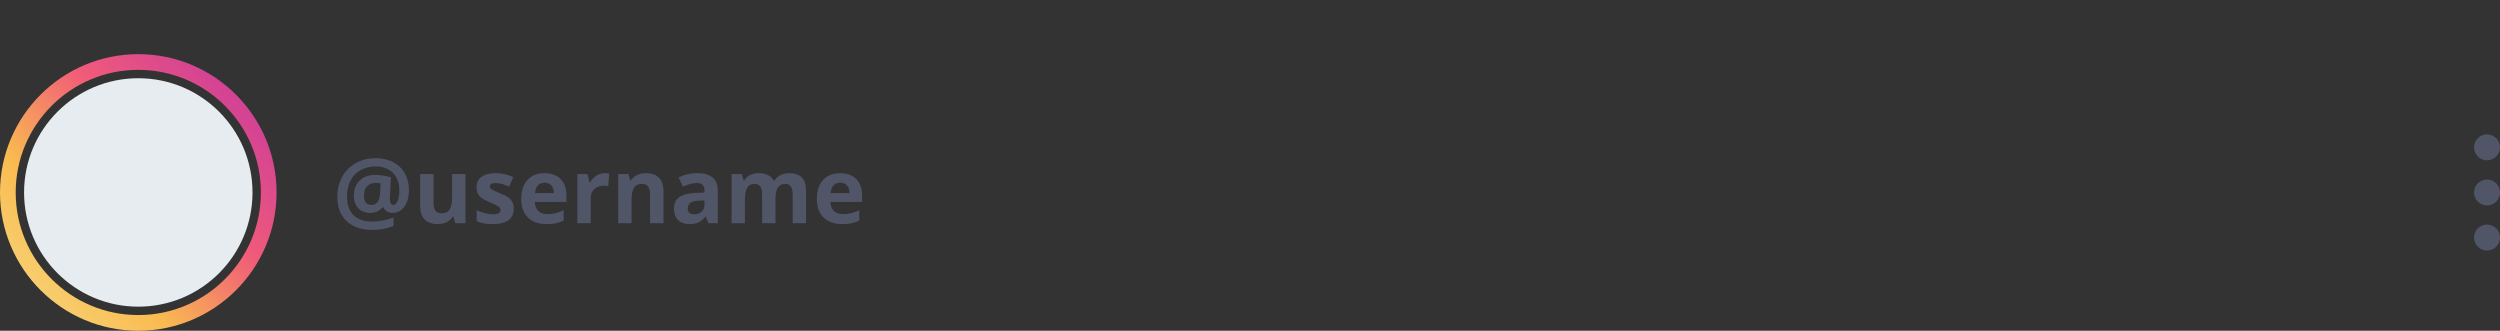 <svg xmlns="http://www.w3.org/2000/svg" xmlns:xlink="http://www.w3.org/1999/xlink" xmlns:xodm="http://www.corel.com/coreldraw/odm/2003" xml:space="preserve" style="shape-rendering:geometricPrecision; text-rendering:geometricPrecision; image-rendering:optimizeQuality; fill-rule:evenodd; clip-rule:evenodd" viewBox="0 -0.07 7264.09 961.05"><rect x="0" y="-0.07" width="7264.09" height="961.05" fill="#333333" stroke="none"/> <defs> <style type="text/css"> .fil3 {fill:#FEFEFE;fill-rule:nonzero} .fil0 {fill:#E7ECF1;fill-rule:nonzero} .fil2 {fill:#505567;fill-rule:nonzero} .fil1 {fill:url(#id0)} </style> <linearGradient id="id0" gradientUnits="userSpaceOnUse" x1="-44.71" y1="972.75" x2="1353.91" y2="-323.01"> <stop offset="0" style="stop-opacity:1; stop-color:#F7E08C"></stop> <stop offset="0.212" style="stop-opacity:1; stop-color:#F9BB50"></stop> <stop offset="0.38" style="stop-opacity:1; stop-color:#F05B79"></stop> <stop offset="0.522" style="stop-opacity:1; stop-color:#D44394"></stop> <stop offset="0.741" style="stop-opacity:1; stop-color:#8157A2"></stop> <stop offset="1" style="stop-opacity:1; stop-color:#6264AC"></stop> </linearGradient> </defs> <g id="Camada_x0020_1">  <g id="_3086100170480"> <path class="fil0" d="M733.7 559.09c0,183.31 -148.56,331.91 -331.92,331.91 -183.24,0 -331.84,-148.6 -331.84,-331.91 0,-183.25 148.6,-331.85 331.84,-331.85 183.36,0 331.92,148.6 331.92,331.85z"></path> <path class="fil1" d="M401.79 202.89c-196.41,0 -356.19,159.78 -356.19,356.19 0,196.48 159.79,356.26 356.19,356.26 196.45,0 356.26,-159.79 356.26,-356.26 0,-196.42 -159.82,-356.19 -356.26,-356.19zm0 758.09c-221.54,0 -401.79,-180.31 -401.79,-401.89 0,-221.51 180.24,-401.83 401.79,-401.83 221.62,0 401.86,180.32 401.86,401.83 0,221.58 -180.24,401.89 -401.86,401.89z"></path> <path class="fil2" d="M7264.09 427.99c0,20.87 -16.91,37.82 -37.75,37.82 -20.87,0 -37.79,-16.95 -37.79,-37.82 0,-20.84 16.92,-37.72 37.79,-37.72 20.84,0 37.75,16.88 37.75,37.72z"></path> <path class="fil2" d="M7264.09 559.16c0,20.83 -16.91,37.75 -37.75,37.75 -20.87,0 -37.79,-16.92 -37.79,-37.75 0,-20.91 16.92,-37.76 37.79,-37.76 20.84,0 37.75,16.85 37.75,37.76z"></path> <path class="fil2" d="M7264.09 690.25c0,20.84 -16.91,37.72 -37.75,37.72 -20.87,0 -37.79,-16.88 -37.79,-37.72 0,-20.9 16.92,-37.75 37.79,-37.75 20.84,0 37.75,16.85 37.75,37.75z"></path> <path class="fil3" d="M4064.44 4.29l5.11 -3.89 -5.11 3.89 0 0zm-10.88 -1.02c0.03,0 0.1,0 0.16,0 -0.07,0 -0.14,0 -0.16,0zm0.41 -0.03c0.07,0 0.14,-0.04 0.2,-0.04 -0.07,0 -0.14,0.04 -0.2,0.04zm0.38 -0.04c0.1,-0.03 0.16,-0.03 0.23,-0.03 -0.07,0 -0.14,0 -0.23,0.03zm0.41 -0.07c0.11,0 0.17,0 0.27,-0.03 -0.1,0.03 -0.16,0.03 -0.27,0.03zm0.41 -0.03c0.11,-0.04 0.17,-0.04 0.24,-0.04 -0.07,0 -0.14,0 -0.24,0.04zm0.42 -0.07c0.1,0 0.16,-0.04 0.27,-0.04 -0.11,0 -0.17,0.04 -0.27,0.04zm0.38 -0.07c0.1,0 0.2,0 0.27,-0.04 -0.07,0.04 -0.17,0.04 -0.27,0.04zm0.41 -0.04c0.58,-0.1 1.19,-0.2 1.81,-0.31 -0.62,0.11 -1.23,0.21 -1.81,0.31zm1.84 -0.31c0.11,-0.03 0.21,-0.07 0.31,-0.07 -0.1,0 -0.2,0.04 -0.31,0.07zm0.42 -0.1c0.07,0 0.16,-0.04 0.27,-0.04 -0.11,0 -0.2,0.04 -0.27,0.04zm0.37 -0.07c0.11,-0.04 0.21,-0.04 0.28,-0.07 -0.07,0.03 -0.17,0.03 -0.28,0.07zm0.42 -0.11c0.1,0 0.16,-0.03 0.27,-0.03 -0.11,0 -0.17,0.03 -0.27,0.03zm0.38 -0.07c0.1,-0.03 0.2,-0.03 0.3,-0.07 -0.1,0.04 -0.2,0.04 -0.3,0.07zm0.37 -0.1c0.11,0 0.21,-0.04 0.31,-0.08 -0.1,0.04 -0.2,0.08 -0.31,0.08zm0.38 -0.08c0.44,-0.1 0.92,-0.23 1.36,-0.34 -0.44,0.11 -0.92,0.24 -1.36,0.34zm1.47 -0.37c0.07,-0.04 0.14,-0.04 0.24,-0.07 -0.11,0.03 -0.17,0.03 -0.24,0.07zm0.38 -0.11c0.1,-0.03 0.16,-0.03 0.23,-0.07 -0.07,0.04 -0.14,0.04 -0.23,0.07zm0.41 -0.1c0.07,-0.04 0.14,-0.08 0.2,-0.08 -0.07,0 -0.14,0.04 -0.2,0.08zm0.38 -0.15c0.07,0 0.14,-0.03 0.2,-0.07 -0.07,0.04 -0.14,0.07 -0.2,0.07zm0.41 -0.1c0.07,-0.04 0.14,-0.04 0.17,-0.07 -0.04,0.03 -0.11,0.03 -0.17,0.07zm0.42 -0.14c0.07,0 0.1,-0.04 0.16,-0.04 -0.07,0 -0.1,0.04 -0.16,0.04zm0.41 -0.14c0.03,0 0.1,-0.04 0.14,-0.04 -0.04,0 -0.11,0.04 -0.14,0.04zm0.44 -0.15c0.03,0 0.03,-0.03 0.07,-0.03 -0.04,0 -0.04,0.03 -0.07,0.03zm1.26 -0.44c0,0 0,0 0.04,0 -0.04,0 -0.04,0 -0.04,0zm0.38 -0.14l0.04 -0.04 -0.04 0.04zm0.41 -0.17c0,0 0,0 0.04,0 -0.04,0 -0.04,0 -0.04,0zm0.38 -0.14l0.04 0 -0.04 0z"></path> <path class="fil2" d="M1176.21 503.67c-7.84,-14.11 -19.34,-25.08 -33.96,-32.66 -14.64,-7.57 -31.35,-11.49 -50.17,-11.49 -22.21,0 -41.8,4.97 -58.78,14.63 -17.25,9.67 -30.31,23.26 -39.45,40.24 -9.4,17.25 -13.84,36.31 -13.84,57.21 0,30.31 8.88,53.82 27.18,70.8 18.02,16.99 43.1,25.61 75.49,25.61 22.21,0 42.32,-3.93 60.62,-11.49l0 -24.56c-10.45,3.65 -21.16,6.79 -31.87,8.61 -10.97,2.09 -20.9,3.14 -29.79,3.14 -23.77,0 -42.06,-6.27 -54.6,-18.81 -12.54,-12.54 -18.8,-30.57 -18.8,-54.08 0,-17.5 3.39,-32.66 10.19,-45.98 6.79,-13.32 16.45,-23.51 29.25,-30.57 12.54,-7.05 27.44,-10.71 44.67,-10.71 13.32,0 25.08,2.88 35.27,8.36 10.45,5.49 18.55,13.58 24.29,24.03 5.49,10.45 8.36,22.47 8.36,36.31 0,12.81 -1.57,23.26 -4.7,31.09 -3.4,7.84 -7.58,12.02 -13.06,12.02 -6.54,0 -9.67,-6 -9.67,-17.76l2.87 -62.44c-5.74,-1.83 -13.06,-3.65 -21.68,-4.96 -8.88,-1.31 -16.98,-2.09 -24.29,-2.09 -18.29,0 -33.18,5.48 -44.67,16.45 -11.23,10.97 -16.99,25.34 -16.99,43.37 0,15.67 4.19,27.95 13.07,37.09 8.61,9.15 20.37,13.58 35.53,13.58 14.11,0 25.86,-5.48 35.01,-16.45l2.09 0c2.09,4.96 5.75,8.88 10.45,12.02 4.96,2.87 10.45,4.44 16.72,4.44 9.41,0 17.77,-2.87 24.83,-8.61 7.31,-5.75 12.8,-13.85 16.72,-24.04 3.93,-10.18 5.75,-21.15 5.75,-33.44 0,-18.54 -3.93,-34.75 -12.02,-48.85zm-109.73 37.62c6,-6.53 14.11,-9.92 24.82,-9.92 5.49,0 10.45,0.52 14.63,1.31l-1.57 28.21c-0.78,12.02 -3.39,20.9 -7.31,26.39 -3.93,5.22 -9.93,8.09 -17.51,8.09 -14.63,0 -21.95,-9.15 -21.95,-26.9 0,-11.49 2.87,-20.64 8.88,-27.18zm286.06 107.12l0 -142.65 -38.92 0 0 67.14c0,16.72 -2.35,28.74 -7.32,36.05 -4.7,7.32 -12.54,10.97 -23.51,10.97 -8.09,0 -13.84,-2.61 -17.5,-7.83 -3.66,-4.97 -5.49,-12.8 -5.49,-22.99l0 -83.34 -38.92 0 0 93.01c0,16.98 4.18,29.78 12.8,38.66 8.62,9.15 21.16,13.58 37.88,13.58 9.67,0 18.55,-1.83 26.13,-5.48 7.57,-3.66 13.58,-8.62 17.76,-15.42l2.09 0 5.23 18.29 29.78 0zm136.63 -60.61c-2.61,-4.97 -6.26,-9.67 -11.49,-13.59 -5.22,-3.92 -13.32,-8.09 -24.56,-12.54 -12.54,-4.96 -20.64,-8.88 -24.29,-11.49 -3.65,-2.35 -5.49,-5.48 -5.49,-8.88 0,-6.26 5.75,-9.4 17.25,-9.4 6.54,0 12.8,1.04 19.07,2.87 6,2.09 12.8,4.44 19.85,7.58l11.77 -27.96c-16.2,-7.58 -32.92,-11.23 -50.17,-11.23 -18.03,0 -31.87,3.39 -41.8,10.45 -9.67,6.8 -14.63,16.72 -14.63,29.26 0,7.31 1.04,13.58 3.39,18.8 2.36,4.97 6.27,9.41 11.23,13.32 5.23,3.93 13.33,8.1 24.3,12.81 7.57,3.13 13.84,6 18.28,8.61 4.71,2.36 7.84,4.45 9.67,6.27 1.83,2.09 2.87,4.44 2.87,7.58 0,8.09 -7.05,12.28 -21.16,12.28 -6.79,0 -14.89,-1.04 -24.03,-3.4 -8.88,-2.35 -16.98,-5.22 -24.29,-8.61l0 32.13c6.27,2.88 13.06,4.97 20.38,6.27 7.32,1.31 16.19,2.09 26.64,2.09 20.38,0 35.53,-3.92 45.72,-11.49 9.93,-7.57 15.16,-18.8 15.16,-33.44 0,-7.05 -1.31,-13.06 -3.66,-18.28zm112.87 -49.12c4.7,5.23 7.31,12.54 7.31,22.21l-54.59 0c0.78,-9.67 3.39,-16.98 8.09,-22.21 4.71,-5.22 11.23,-7.83 19.34,-7.83 8.36,0 14.89,2.61 19.86,7.83zm14.11 109.73c7.58,-1.57 14.89,-4.18 21.68,-7.58l0 -30.04c-8.36,3.92 -16.19,6.79 -24.03,8.61 -7.58,1.84 -15.68,2.62 -24.29,2.62 -10.97,0 -19.6,-3.14 -25.87,-9.41 -6,-6.27 -9.4,-14.9 -9.66,-25.86l91.96 0 0 -18.81c0,-20.38 -5.49,-36.05 -16.72,-47.55 -11.23,-11.49 -27.17,-17.25 -47.28,-17.25 -20.9,0 -37.62,6.54 -49.37,19.6 -12.02,13.06 -18.03,31.61 -18.03,55.39 0,23.25 6.54,41.27 19.34,53.82 13.06,12.8 30.83,19.06 53.82,19.06 11.23,0 20.63,-0.78 28.47,-2.61zm116.52 -137.94c-7.58,4.96 -13.58,11.23 -18.03,19.33l-1.83 0 -5.75 -24.03 -29.52 0 0 142.65 38.92 0 0 -72.62c0,-11.49 3.4,-20.38 10.45,-26.65 6.8,-6.53 16.46,-9.67 29,-9.67 4.44,0 8.36,0.52 11.49,1.31l2.87 -36.57c-3.39,-0.78 -7.84,-1.04 -13.06,-1.04 -8.88,0 -16.99,2.35 -24.56,7.32zm195.16 44.94c0,-16.99 -4.45,-29.79 -12.81,-38.93 -8.61,-8.88 -21.15,-13.32 -37.88,-13.32 -9.67,0 -18.29,1.83 -25.86,5.23 -7.58,3.65 -13.58,8.87 -18.03,15.67l-2.09 0 -5.23 -18.29 -29.78 0 0 142.65 38.92 0 0 -67.14c0,-16.72 2.35,-28.74 7.32,-36.05 4.7,-7.32 12.54,-10.97 23.51,-10.97 8.1,0 13.84,2.61 17.51,7.84 3.65,4.96 5.48,12.8 5.48,22.99l0 83.33 38.93 0 0 -93zm157.79 93l0 -95.09c0,-16.99 -5.22,-29.52 -15.41,-37.89 -10.19,-8.36 -24.82,-12.54 -43.89,-12.54 -20.12,0 -38.14,4.18 -54.6,12.8l12.8 26.39c15.42,-7.06 28.74,-10.45 40.24,-10.45 14.89,0 22.21,7.31 22.21,21.68l0 6.26 -24.82 0.78c-21.42,0.78 -37.37,4.71 -47.82,12.02 -10.71,7.06 -15.93,18.29 -15.93,33.44 0,14.37 3.92,25.6 11.76,33.44 7.84,7.84 18.81,11.76 32.4,11.76 11.23,0 20.12,-1.57 27.17,-4.7 6.8,-3.39 13.59,-8.88 20.12,-17.25l1.04 0 7.58 19.34 27.17 0zm-38.66 -54.34c0,8.62 -2.61,15.42 -8.1,20.64 -5.48,5.22 -12.54,7.84 -21.68,7.84 -12.54,0 -18.8,-5.49 -18.8,-16.46 0,-7.57 2.61,-13.32 8.35,-17.24 5.49,-3.66 13.85,-5.75 25.09,-6.01l15.15 -0.52 0 11.76zm206.38 -17.24c0,-14.9 2.35,-25.61 7.06,-32.4 4.7,-6.8 11.76,-10.19 21.42,-10.19 7.31,0 12.8,2.61 16.19,7.84 3.39,4.96 5.23,12.8 5.23,22.99l0 83.33 38.92 0 0 -93c0,-18.29 -4.18,-31.61 -12.28,-39.71 -8.36,-8.36 -20.64,-12.54 -36.83,-12.54 -9.41,0 -17.77,1.83 -25.09,5.49 -7.57,3.65 -13.06,8.87 -16.98,15.41l-3.39 0c-7.58,-13.84 -21.95,-20.9 -43.37,-20.9 -9.41,0 -17.77,1.83 -24.82,5.49 -7.32,3.65 -12.81,8.87 -16.72,15.41l-2.09 0 -5.23 -18.29 -29.78 0 0 142.65 38.92 0 0 -67.14c0,-16.72 2.35,-28.74 6.8,-36.05 4.44,-7.32 11.76,-10.97 21.68,-10.97 7.31,0 12.8,2.61 16.19,7.84 3.4,4.96 5.23,12.8 5.23,22.99l0 83.33 38.92 0 0 -71.58zm207.7 -38.15c4.7,5.23 7.31,12.54 7.31,22.21l-54.59 0c0.78,-9.67 3.39,-16.98 8.09,-22.21 4.71,-5.22 11.23,-7.83 19.34,-7.83 8.36,0 14.89,2.61 19.86,7.83zm14.11 109.73c7.58,-1.57 14.89,-4.18 21.68,-7.58l0 -30.04c-8.36,3.92 -16.19,6.79 -24.03,8.61 -7.58,1.84 -15.68,2.62 -24.29,2.62 -10.97,0 -19.6,-3.14 -25.87,-9.41 -6,-6.27 -9.4,-14.9 -9.66,-25.86l91.96 0 0 -18.81c0,-20.38 -5.49,-36.05 -16.72,-47.55 -11.23,-11.49 -27.17,-17.25 -47.28,-17.25 -20.9,0 -37.62,6.54 -49.37,19.6 -12.02,13.06 -18.03,31.61 -18.03,55.39 0,23.25 6.54,41.27 19.34,53.82 13.06,12.8 30.83,19.06 53.82,19.06 11.23,0 20.63,-0.78 28.47,-2.61z"></path> </g> </g> </svg>